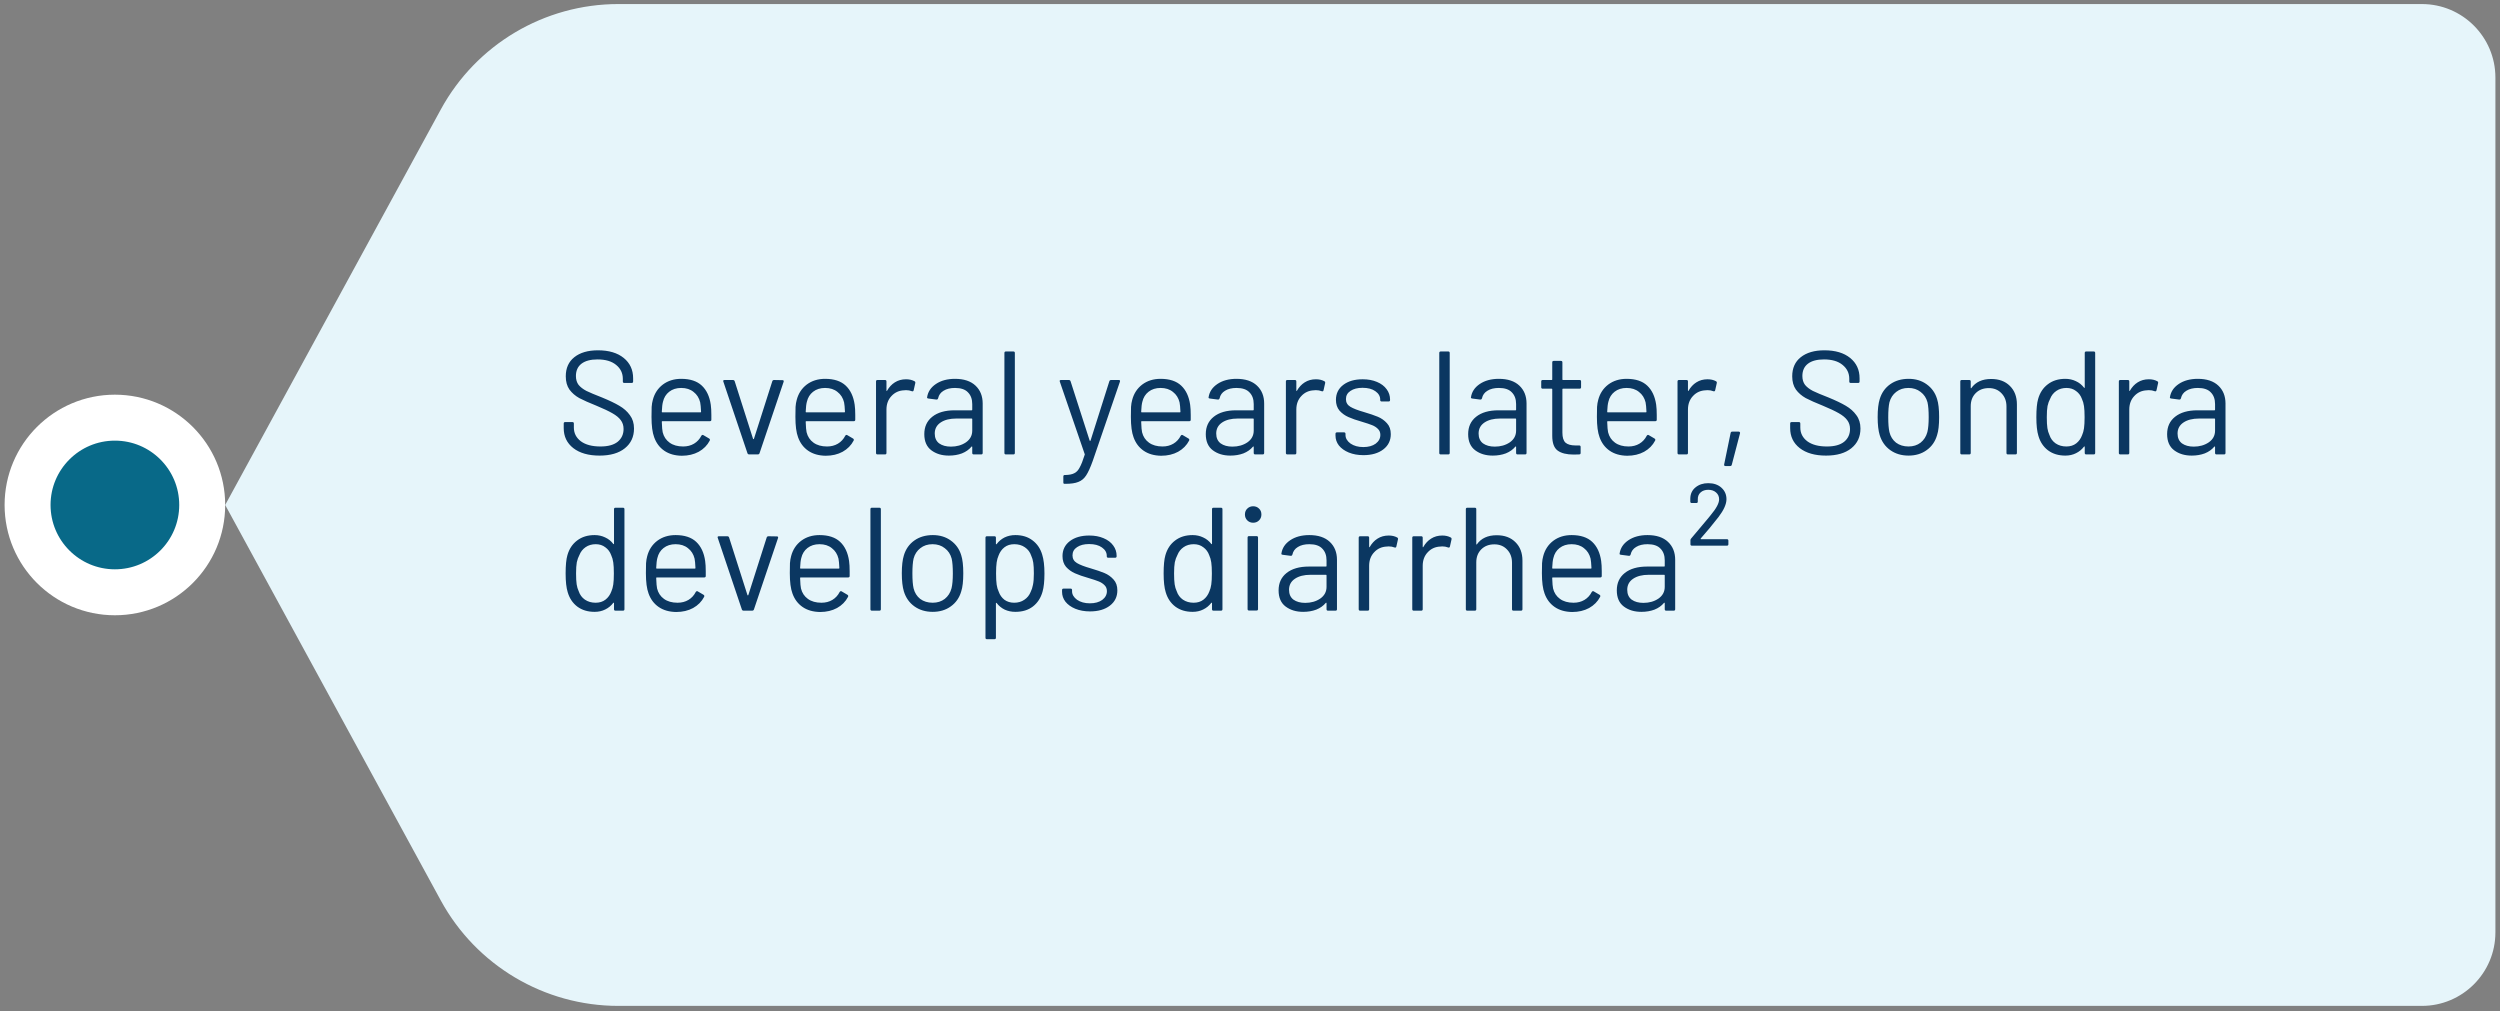 <svg width="272" height="110" viewBox="0 0 272 110" fill="none" xmlns="http://www.w3.org/2000/svg">
<rect x="0" y="0" width="272" height="110" fill="#808080" stroke="none"/>
<circle cx="12.5" cy="54.941" r="9.5" fill="#086988" stroke="white" stroke-width="5"/>
<path d="M47.959 11.911C51.813 4.841 59.222 0.441 67.275 0.441H263.5C267.918 0.441 271.5 4.023 271.5 8.441V101.441C271.5 105.86 267.918 109.441 263.5 109.441H67.275C59.222 109.441 51.813 105.042 47.959 97.972L24.5 54.941L47.959 11.911Z" fill="#E6F5FA"/>
<path d="M65.236 49.569C64.031 49.569 63.076 49.297 62.372 48.753C61.679 48.209 61.332 47.484 61.332 46.577V46.081C61.332 45.975 61.385 45.921 61.492 45.921H62.276C62.383 45.921 62.436 45.975 62.436 46.081V46.513C62.436 47.132 62.692 47.633 63.204 48.017C63.716 48.391 64.425 48.577 65.332 48.577C66.153 48.577 66.777 48.407 67.204 48.065C67.631 47.713 67.844 47.249 67.844 46.673C67.844 46.3 67.743 45.98 67.54 45.713C67.348 45.447 67.044 45.196 66.628 44.961C66.223 44.727 65.647 44.455 64.9 44.145C64.1 43.825 63.476 43.548 63.028 43.313C62.591 43.068 62.233 42.759 61.956 42.385C61.689 42.001 61.556 41.521 61.556 40.945C61.556 40.049 61.865 39.356 62.484 38.865C63.113 38.364 63.972 38.113 65.06 38.113C66.244 38.113 67.177 38.391 67.86 38.945C68.543 39.5 68.884 40.236 68.884 41.153V41.505C68.884 41.612 68.831 41.665 68.724 41.665H67.924C67.817 41.665 67.764 41.612 67.764 41.505V41.217C67.764 40.599 67.519 40.092 67.028 39.697C66.548 39.303 65.876 39.105 65.012 39.105C64.255 39.105 63.673 39.26 63.268 39.569C62.863 39.879 62.66 40.327 62.66 40.913C62.66 41.297 62.756 41.617 62.948 41.873C63.151 42.119 63.433 42.337 63.796 42.529C64.169 42.711 64.74 42.951 65.508 43.249C66.287 43.569 66.911 43.868 67.38 44.145C67.86 44.423 68.244 44.764 68.532 45.169C68.831 45.564 68.98 46.049 68.98 46.625C68.98 47.521 68.649 48.236 67.988 48.769C67.327 49.303 66.409 49.569 65.236 49.569ZM77.332 44.033C77.374 44.332 77.396 44.705 77.396 45.153V45.665C77.396 45.772 77.342 45.825 77.236 45.825H72.068C72.025 45.825 72.004 45.847 72.004 45.889C72.025 46.476 72.057 46.855 72.1 47.025C72.217 47.505 72.468 47.884 72.852 48.161C73.236 48.439 73.726 48.577 74.324 48.577C74.772 48.577 75.166 48.476 75.508 48.273C75.849 48.071 76.116 47.783 76.308 47.409C76.372 47.313 76.446 47.292 76.532 47.345L77.156 47.713C77.241 47.767 77.262 47.841 77.22 47.937C76.953 48.449 76.553 48.855 76.02 49.153C75.486 49.441 74.873 49.585 74.18 49.585C73.422 49.575 72.788 49.393 72.276 49.041C71.764 48.689 71.396 48.199 71.172 47.569C70.98 47.057 70.884 46.321 70.884 45.361C70.884 44.913 70.889 44.551 70.9 44.273C70.921 43.985 70.964 43.729 71.028 43.505C71.209 42.812 71.572 42.257 72.116 41.841C72.67 41.425 73.337 41.217 74.116 41.217C75.086 41.217 75.833 41.463 76.356 41.953C76.878 42.444 77.204 43.137 77.332 44.033ZM74.116 42.209C73.593 42.209 73.156 42.348 72.804 42.625C72.462 42.892 72.238 43.255 72.132 43.713C72.068 43.937 72.025 44.3 72.004 44.801C72.004 44.844 72.025 44.865 72.068 44.865H76.212C76.254 44.865 76.276 44.844 76.276 44.801C76.254 44.321 76.222 43.98 76.18 43.777C76.062 43.297 75.822 42.919 75.46 42.641C75.108 42.353 74.66 42.209 74.116 42.209ZM81.516 49.441C81.42 49.441 81.356 49.399 81.324 49.313L78.7 41.521L78.684 41.457C78.684 41.383 78.732 41.345 78.828 41.345H79.74C79.836 41.345 79.9 41.388 79.932 41.473L81.932 47.745C81.942 47.767 81.959 47.777 81.98 47.777C82.001 47.777 82.017 47.767 82.028 47.745L84.028 41.473C84.06 41.388 84.124 41.345 84.22 41.345L85.132 41.361C85.249 41.361 85.292 41.42 85.26 41.537L82.636 49.313C82.604 49.399 82.54 49.441 82.444 49.441H81.516ZM92.988 44.033C93.031 44.332 93.052 44.705 93.052 45.153V45.665C93.052 45.772 92.999 45.825 92.892 45.825H87.724C87.681 45.825 87.66 45.847 87.66 45.889C87.681 46.476 87.713 46.855 87.756 47.025C87.873 47.505 88.124 47.884 88.508 48.161C88.892 48.439 89.383 48.577 89.98 48.577C90.428 48.577 90.823 48.476 91.164 48.273C91.505 48.071 91.772 47.783 91.964 47.409C92.028 47.313 92.103 47.292 92.188 47.345L92.812 47.713C92.897 47.767 92.919 47.841 92.876 47.937C92.609 48.449 92.209 48.855 91.676 49.153C91.143 49.441 90.529 49.585 89.836 49.585C89.079 49.575 88.444 49.393 87.932 49.041C87.42 48.689 87.052 48.199 86.828 47.569C86.636 47.057 86.54 46.321 86.54 45.361C86.54 44.913 86.545 44.551 86.556 44.273C86.577 43.985 86.62 43.729 86.684 43.505C86.865 42.812 87.228 42.257 87.772 41.841C88.327 41.425 88.993 41.217 89.772 41.217C90.743 41.217 91.489 41.463 92.012 41.953C92.535 42.444 92.86 43.137 92.988 44.033ZM89.772 42.209C89.249 42.209 88.812 42.348 88.46 42.625C88.119 42.892 87.895 43.255 87.788 43.713C87.724 43.937 87.681 44.3 87.66 44.801C87.66 44.844 87.681 44.865 87.724 44.865H91.868C91.911 44.865 91.932 44.844 91.932 44.801C91.911 44.321 91.879 43.98 91.836 43.777C91.719 43.297 91.479 42.919 91.116 42.641C90.764 42.353 90.316 42.209 89.772 42.209ZM98.575 41.265C98.927 41.265 99.231 41.335 99.487 41.473C99.573 41.516 99.605 41.585 99.583 41.681L99.407 42.465C99.375 42.572 99.306 42.604 99.199 42.561C99.018 42.487 98.81 42.449 98.575 42.449L98.367 42.465C97.813 42.487 97.354 42.695 96.991 43.089C96.629 43.473 96.447 43.964 96.447 44.561V49.281C96.447 49.388 96.394 49.441 96.287 49.441H95.471C95.365 49.441 95.311 49.388 95.311 49.281V41.505C95.311 41.399 95.365 41.345 95.471 41.345H96.287C96.394 41.345 96.447 41.399 96.447 41.505V42.481C96.447 42.513 96.453 42.535 96.463 42.545C96.485 42.545 96.501 42.535 96.511 42.513C96.735 42.119 97.018 41.815 97.359 41.601C97.711 41.377 98.117 41.265 98.575 41.265ZM103.908 41.217C104.868 41.217 105.609 41.463 106.132 41.953C106.655 42.444 106.916 43.095 106.916 43.905V49.281C106.916 49.388 106.863 49.441 106.756 49.441H105.94C105.833 49.441 105.78 49.388 105.78 49.281V48.625C105.78 48.604 105.769 48.588 105.748 48.577C105.737 48.567 105.721 48.572 105.7 48.593C105.433 48.913 105.087 49.159 104.66 49.329C104.233 49.489 103.759 49.569 103.236 49.569C102.479 49.569 101.844 49.377 101.332 48.993C100.82 48.609 100.564 48.023 100.564 47.233C100.564 46.433 100.852 45.804 101.428 45.345C102.015 44.876 102.825 44.641 103.86 44.641H105.716C105.759 44.641 105.78 44.62 105.78 44.577V43.969C105.78 43.425 105.625 42.999 105.316 42.689C105.017 42.369 104.548 42.209 103.908 42.209C103.396 42.209 102.98 42.311 102.66 42.513C102.34 42.705 102.143 42.977 102.068 43.329C102.036 43.436 101.972 43.484 101.876 43.473L101.012 43.361C100.895 43.34 100.847 43.297 100.868 43.233C100.953 42.636 101.273 42.151 101.828 41.777C102.383 41.404 103.076 41.217 103.908 41.217ZM103.46 48.593C104.089 48.593 104.633 48.439 105.092 48.129C105.551 47.809 105.78 47.383 105.78 46.849V45.601C105.78 45.559 105.759 45.537 105.716 45.537H104.036C103.332 45.537 102.767 45.681 102.34 45.969C101.913 46.257 101.7 46.657 101.7 47.169C101.7 47.639 101.86 47.996 102.18 48.241C102.511 48.476 102.937 48.593 103.46 48.593ZM109.44 49.441C109.333 49.441 109.28 49.388 109.28 49.281V38.401C109.28 38.295 109.333 38.241 109.44 38.241H110.256C110.363 38.241 110.416 38.295 110.416 38.401V49.281C110.416 49.388 110.363 49.441 110.256 49.441H109.44ZM115.803 52.641C115.728 52.641 115.691 52.588 115.691 52.481V51.841C115.691 51.735 115.744 51.681 115.851 51.681H115.915C116.331 51.671 116.651 51.607 116.875 51.489C117.109 51.383 117.307 51.175 117.467 50.865C117.637 50.567 117.819 50.108 118.011 49.489C118.032 49.447 118.032 49.415 118.011 49.393L115.307 41.521L115.291 41.457C115.291 41.383 115.339 41.345 115.435 41.345H116.283C116.379 41.345 116.443 41.388 116.475 41.473L118.555 47.937C118.565 47.959 118.581 47.969 118.603 47.969C118.624 47.969 118.64 47.959 118.651 47.937L120.699 41.473C120.731 41.388 120.795 41.345 120.891 41.345H121.723C121.84 41.345 121.883 41.404 121.851 41.521L118.891 50.145C118.635 50.86 118.395 51.388 118.171 51.729C117.947 52.071 117.664 52.305 117.323 52.433C116.992 52.572 116.523 52.641 115.915 52.641H115.803ZM129.488 44.033C129.531 44.332 129.552 44.705 129.552 45.153V45.665C129.552 45.772 129.499 45.825 129.392 45.825H124.224C124.181 45.825 124.16 45.847 124.16 45.889C124.181 46.476 124.213 46.855 124.256 47.025C124.373 47.505 124.624 47.884 125.008 48.161C125.392 48.439 125.883 48.577 126.48 48.577C126.928 48.577 127.323 48.476 127.664 48.273C128.005 48.071 128.272 47.783 128.464 47.409C128.528 47.313 128.603 47.292 128.688 47.345L129.312 47.713C129.397 47.767 129.419 47.841 129.376 47.937C129.109 48.449 128.709 48.855 128.176 49.153C127.643 49.441 127.029 49.585 126.336 49.585C125.579 49.575 124.944 49.393 124.432 49.041C123.92 48.689 123.552 48.199 123.328 47.569C123.136 47.057 123.04 46.321 123.04 45.361C123.04 44.913 123.045 44.551 123.056 44.273C123.077 43.985 123.12 43.729 123.184 43.505C123.365 42.812 123.728 42.257 124.272 41.841C124.827 41.425 125.493 41.217 126.272 41.217C127.243 41.217 127.989 41.463 128.512 41.953C129.035 42.444 129.36 43.137 129.488 44.033ZM126.272 42.209C125.749 42.209 125.312 42.348 124.96 42.625C124.619 42.892 124.395 43.255 124.288 43.713C124.224 43.937 124.181 44.3 124.16 44.801C124.16 44.844 124.181 44.865 124.224 44.865H128.368C128.411 44.865 128.432 44.844 128.432 44.801C128.411 44.321 128.379 43.98 128.336 43.777C128.219 43.297 127.979 42.919 127.616 42.641C127.264 42.353 126.816 42.209 126.272 42.209ZM134.533 41.217C135.493 41.217 136.234 41.463 136.757 41.953C137.28 42.444 137.541 43.095 137.541 43.905V49.281C137.541 49.388 137.488 49.441 137.381 49.441H136.565C136.458 49.441 136.405 49.388 136.405 49.281V48.625C136.405 48.604 136.394 48.588 136.373 48.577C136.362 48.567 136.346 48.572 136.325 48.593C136.058 48.913 135.712 49.159 135.285 49.329C134.858 49.489 134.384 49.569 133.861 49.569C133.104 49.569 132.469 49.377 131.957 48.993C131.445 48.609 131.189 48.023 131.189 47.233C131.189 46.433 131.477 45.804 132.053 45.345C132.64 44.876 133.45 44.641 134.485 44.641H136.341C136.384 44.641 136.405 44.62 136.405 44.577V43.969C136.405 43.425 136.25 42.999 135.941 42.689C135.642 42.369 135.173 42.209 134.533 42.209C134.021 42.209 133.605 42.311 133.285 42.513C132.965 42.705 132.768 42.977 132.693 43.329C132.661 43.436 132.597 43.484 132.501 43.473L131.637 43.361C131.52 43.34 131.472 43.297 131.493 43.233C131.578 42.636 131.898 42.151 132.453 41.777C133.008 41.404 133.701 41.217 134.533 41.217ZM134.085 48.593C134.714 48.593 135.258 48.439 135.717 48.129C136.176 47.809 136.405 47.383 136.405 46.849V45.601C136.405 45.559 136.384 45.537 136.341 45.537H134.661C133.957 45.537 133.392 45.681 132.965 45.969C132.538 46.257 132.325 46.657 132.325 47.169C132.325 47.639 132.485 47.996 132.805 48.241C133.136 48.476 133.562 48.593 134.085 48.593ZM143.169 41.265C143.521 41.265 143.825 41.335 144.081 41.473C144.166 41.516 144.198 41.585 144.177 41.681L144.001 42.465C143.969 42.572 143.9 42.604 143.793 42.561C143.612 42.487 143.404 42.449 143.169 42.449L142.961 42.465C142.406 42.487 141.948 42.695 141.585 43.089C141.222 43.473 141.041 43.964 141.041 44.561V49.281C141.041 49.388 140.988 49.441 140.881 49.441H140.065C139.958 49.441 139.905 49.388 139.905 49.281V41.505C139.905 41.399 139.958 41.345 140.065 41.345H140.881C140.988 41.345 141.041 41.399 141.041 41.505V42.481C141.041 42.513 141.046 42.535 141.057 42.545C141.078 42.545 141.094 42.535 141.105 42.513C141.329 42.119 141.612 41.815 141.953 41.601C142.305 41.377 142.71 41.265 143.169 41.265ZM148.342 49.521C147.745 49.521 147.212 49.425 146.742 49.233C146.284 49.041 145.926 48.785 145.67 48.465C145.425 48.145 145.302 47.788 145.302 47.393V47.201C145.302 47.095 145.356 47.041 145.462 47.041H146.23C146.337 47.041 146.39 47.095 146.39 47.201V47.329C146.39 47.681 146.572 47.991 146.934 48.257C147.308 48.513 147.772 48.641 148.326 48.641C148.881 48.641 149.329 48.519 149.67 48.273C150.012 48.017 150.182 47.697 150.182 47.313C150.182 47.047 150.092 46.828 149.91 46.657C149.74 46.487 149.532 46.353 149.286 46.257C149.052 46.161 148.684 46.039 148.182 45.889C147.585 45.719 147.094 45.548 146.71 45.377C146.326 45.207 146.001 44.972 145.734 44.673C145.478 44.364 145.35 43.975 145.35 43.505C145.35 42.823 145.617 42.279 146.15 41.873C146.684 41.468 147.388 41.265 148.262 41.265C148.849 41.265 149.366 41.361 149.814 41.553C150.273 41.745 150.625 42.012 150.87 42.353C151.116 42.684 151.238 43.057 151.238 43.473V43.521C151.238 43.628 151.185 43.681 151.078 43.681H150.326C150.22 43.681 150.166 43.628 150.166 43.521V43.473C150.166 43.111 149.99 42.807 149.638 42.561C149.297 42.316 148.833 42.193 148.246 42.193C147.702 42.193 147.265 42.305 146.934 42.529C146.604 42.743 146.438 43.041 146.438 43.425C146.438 43.788 146.598 44.065 146.918 44.257C147.238 44.449 147.734 44.641 148.406 44.833C149.025 45.015 149.526 45.185 149.91 45.345C150.294 45.505 150.625 45.74 150.902 46.049C151.18 46.348 151.318 46.743 151.318 47.233C151.318 47.927 151.046 48.481 150.502 48.897C149.958 49.313 149.238 49.521 148.342 49.521ZM156.753 49.441C156.646 49.441 156.593 49.388 156.593 49.281V38.401C156.593 38.295 156.646 38.241 156.753 38.241H157.569C157.675 38.241 157.729 38.295 157.729 38.401V49.281C157.729 49.388 157.675 49.441 157.569 49.441H156.753ZM163.08 41.217C164.04 41.217 164.781 41.463 165.304 41.953C165.827 42.444 166.088 43.095 166.088 43.905V49.281C166.088 49.388 166.035 49.441 165.928 49.441H165.112C165.005 49.441 164.952 49.388 164.952 49.281V48.625C164.952 48.604 164.941 48.588 164.92 48.577C164.909 48.567 164.893 48.572 164.872 48.593C164.605 48.913 164.259 49.159 163.832 49.329C163.405 49.489 162.931 49.569 162.408 49.569C161.651 49.569 161.016 49.377 160.504 48.993C159.992 48.609 159.736 48.023 159.736 47.233C159.736 46.433 160.024 45.804 160.6 45.345C161.187 44.876 161.997 44.641 163.032 44.641H164.888C164.931 44.641 164.952 44.62 164.952 44.577V43.969C164.952 43.425 164.797 42.999 164.488 42.689C164.189 42.369 163.72 42.209 163.08 42.209C162.568 42.209 162.152 42.311 161.832 42.513C161.512 42.705 161.315 42.977 161.24 43.329C161.208 43.436 161.144 43.484 161.048 43.473L160.184 43.361C160.067 43.34 160.019 43.297 160.04 43.233C160.125 42.636 160.445 42.151 161 41.777C161.555 41.404 162.248 41.217 163.08 41.217ZM162.632 48.593C163.261 48.593 163.805 48.439 164.264 48.129C164.723 47.809 164.952 47.383 164.952 46.849V45.601C164.952 45.559 164.931 45.537 164.888 45.537H163.208C162.504 45.537 161.939 45.681 161.512 45.969C161.085 46.257 160.872 46.657 160.872 47.169C160.872 47.639 161.032 47.996 161.352 48.241C161.683 48.476 162.109 48.593 162.632 48.593ZM172.021 42.129C172.021 42.236 171.968 42.289 171.861 42.289H170.053C170.011 42.289 169.989 42.311 169.989 42.353V47.073C169.989 47.585 170.101 47.948 170.325 48.161C170.56 48.364 170.923 48.465 171.413 48.465H171.813C171.92 48.465 171.973 48.519 171.973 48.625V49.281C171.973 49.388 171.92 49.441 171.813 49.441C171.685 49.452 171.488 49.457 171.221 49.457C170.453 49.457 169.872 49.313 169.477 49.025C169.083 48.737 168.885 48.204 168.885 47.425V42.353C168.885 42.311 168.864 42.289 168.821 42.289H167.845C167.739 42.289 167.685 42.236 167.685 42.129V41.505C167.685 41.399 167.739 41.345 167.845 41.345H168.821C168.864 41.345 168.885 41.324 168.885 41.281V39.425C168.885 39.319 168.939 39.265 169.045 39.265H169.829C169.936 39.265 169.989 39.319 169.989 39.425V41.281C169.989 41.324 170.011 41.345 170.053 41.345H171.861C171.968 41.345 172.021 41.399 172.021 41.505V42.129ZM180.191 44.033C180.234 44.332 180.255 44.705 180.255 45.153V45.665C180.255 45.772 180.202 45.825 180.095 45.825H174.927C174.884 45.825 174.863 45.847 174.863 45.889C174.884 46.476 174.916 46.855 174.959 47.025C175.076 47.505 175.327 47.884 175.711 48.161C176.095 48.439 176.586 48.577 177.183 48.577C177.631 48.577 178.026 48.476 178.367 48.273C178.708 48.071 178.975 47.783 179.167 47.409C179.231 47.313 179.306 47.292 179.391 47.345L180.015 47.713C180.1 47.767 180.122 47.841 180.079 47.937C179.812 48.449 179.412 48.855 178.879 49.153C178.346 49.441 177.732 49.585 177.039 49.585C176.282 49.575 175.647 49.393 175.135 49.041C174.623 48.689 174.255 48.199 174.031 47.569C173.839 47.057 173.743 46.321 173.743 45.361C173.743 44.913 173.748 44.551 173.759 44.273C173.78 43.985 173.823 43.729 173.887 43.505C174.068 42.812 174.431 42.257 174.975 41.841C175.53 41.425 176.196 41.217 176.975 41.217C177.946 41.217 178.692 41.463 179.215 41.953C179.738 42.444 180.063 43.137 180.191 44.033ZM176.975 42.209C176.452 42.209 176.015 42.348 175.663 42.625C175.322 42.892 175.098 43.255 174.991 43.713C174.927 43.937 174.884 44.3 174.863 44.801C174.863 44.844 174.884 44.865 174.927 44.865H179.071C179.114 44.865 179.135 44.844 179.135 44.801C179.114 44.321 179.082 43.98 179.039 43.777C178.922 43.297 178.682 42.919 178.319 42.641C177.967 42.353 177.519 42.209 176.975 42.209ZM185.778 41.265C186.13 41.265 186.434 41.335 186.69 41.473C186.776 41.516 186.808 41.585 186.786 41.681L186.61 42.465C186.578 42.572 186.509 42.604 186.402 42.561C186.221 42.487 186.013 42.449 185.778 42.449L185.57 42.465C185.016 42.487 184.557 42.695 184.194 43.089C183.832 43.473 183.65 43.964 183.65 44.561V49.281C183.65 49.388 183.597 49.441 183.49 49.441H182.674C182.568 49.441 182.514 49.388 182.514 49.281V41.505C182.514 41.399 182.568 41.345 182.674 41.345H183.49C183.597 41.345 183.65 41.399 183.65 41.505V42.481C183.65 42.513 183.656 42.535 183.666 42.545C183.688 42.545 183.704 42.535 183.714 42.513C183.938 42.119 184.221 41.815 184.562 41.601C184.914 41.377 185.32 41.265 185.778 41.265ZM187.732 50.705C187.678 50.705 187.636 50.689 187.604 50.657C187.582 50.625 187.577 50.583 187.588 50.529L188.292 47.105C188.313 47.009 188.372 46.961 188.468 46.961H189.172C189.225 46.961 189.262 46.977 189.284 47.009C189.316 47.041 189.326 47.084 189.316 47.137L188.42 50.561C188.398 50.657 188.34 50.705 188.244 50.705H187.732ZM198.674 49.569C197.468 49.569 196.514 49.297 195.81 48.753C195.116 48.209 194.77 47.484 194.77 46.577V46.081C194.77 45.975 194.823 45.921 194.93 45.921H195.714C195.82 45.921 195.874 45.975 195.874 46.081V46.513C195.874 47.132 196.13 47.633 196.642 48.017C197.154 48.391 197.863 48.577 198.77 48.577C199.591 48.577 200.215 48.407 200.642 48.065C201.068 47.713 201.282 47.249 201.282 46.673C201.282 46.3 201.18 45.98 200.978 45.713C200.786 45.447 200.482 45.196 200.066 44.961C199.66 44.727 199.084 44.455 198.338 44.145C197.538 43.825 196.914 43.548 196.466 43.313C196.028 43.068 195.671 42.759 195.394 42.385C195.127 42.001 194.993 41.521 194.993 40.945C194.993 40.049 195.303 39.356 195.922 38.865C196.551 38.364 197.41 38.113 198.498 38.113C199.682 38.113 200.615 38.391 201.298 38.945C201.98 39.5 202.322 40.236 202.322 41.153V41.505C202.322 41.612 202.268 41.665 202.161 41.665H201.362C201.255 41.665 201.202 41.612 201.202 41.505V41.217C201.202 40.599 200.956 40.092 200.466 39.697C199.986 39.303 199.314 39.105 198.45 39.105C197.692 39.105 197.111 39.26 196.706 39.569C196.3 39.879 196.098 40.327 196.098 40.913C196.098 41.297 196.194 41.617 196.386 41.873C196.588 42.119 196.871 42.337 197.234 42.529C197.607 42.711 198.178 42.951 198.946 43.249C199.724 43.569 200.348 43.868 200.818 44.145C201.298 44.423 201.682 44.764 201.97 45.169C202.268 45.564 202.418 46.049 202.418 46.625C202.418 47.521 202.087 48.236 201.426 48.769C200.764 49.303 199.847 49.569 198.674 49.569ZM207.649 49.569C206.881 49.569 206.22 49.372 205.665 48.977C205.111 48.583 204.727 48.039 204.513 47.345C204.364 46.855 204.289 46.199 204.289 45.377C204.289 44.556 204.364 43.905 204.513 43.425C204.716 42.743 205.095 42.204 205.649 41.809C206.204 41.415 206.876 41.217 207.665 41.217C208.423 41.217 209.073 41.415 209.617 41.809C210.172 42.204 210.551 42.737 210.753 43.409C210.903 43.868 210.977 44.524 210.977 45.377C210.977 46.241 210.903 46.897 210.753 47.345C210.551 48.039 210.172 48.583 209.617 48.977C209.073 49.372 208.417 49.569 207.649 49.569ZM207.649 48.577C208.161 48.577 208.599 48.439 208.961 48.161C209.324 47.873 209.569 47.489 209.697 47.009C209.793 46.625 209.841 46.087 209.841 45.393C209.841 44.689 209.799 44.151 209.713 43.777C209.585 43.297 209.335 42.919 208.961 42.641C208.599 42.353 208.156 42.209 207.633 42.209C207.111 42.209 206.668 42.353 206.305 42.641C205.943 42.919 205.697 43.297 205.569 43.777C205.484 44.151 205.441 44.689 205.441 45.393C205.441 46.097 205.484 46.636 205.569 47.009C205.687 47.489 205.927 47.873 206.289 48.161C206.663 48.439 207.116 48.577 207.649 48.577ZM216.64 41.233C217.493 41.233 218.171 41.484 218.672 41.985C219.184 42.487 219.44 43.159 219.44 44.001V49.281C219.44 49.388 219.387 49.441 219.28 49.441H218.464C218.357 49.441 218.304 49.388 218.304 49.281V44.225C218.304 43.639 218.123 43.159 217.76 42.785C217.408 42.412 216.949 42.225 216.384 42.225C215.797 42.225 215.323 42.407 214.96 42.769C214.597 43.132 214.416 43.607 214.416 44.193V49.281C214.416 49.388 214.363 49.441 214.256 49.441H213.44C213.333 49.441 213.28 49.388 213.28 49.281V41.505C213.28 41.399 213.333 41.345 213.44 41.345H214.256C214.363 41.345 214.416 41.399 214.416 41.505V42.193C214.416 42.215 214.421 42.231 214.432 42.241C214.453 42.252 214.469 42.247 214.48 42.225C214.949 41.564 215.669 41.233 216.64 41.233ZM226.82 38.401C226.82 38.295 226.873 38.241 226.98 38.241H227.796C227.902 38.241 227.956 38.295 227.956 38.401V49.281C227.956 49.388 227.902 49.441 227.796 49.441H226.98C226.873 49.441 226.82 49.388 226.82 49.281V48.609C226.82 48.588 226.809 48.577 226.788 48.577C226.777 48.567 226.761 48.572 226.74 48.593C226.505 48.903 226.212 49.143 225.86 49.313C225.518 49.484 225.134 49.569 224.708 49.569C223.961 49.569 223.332 49.377 222.82 48.993C222.318 48.609 221.972 48.087 221.78 47.425C221.63 46.945 221.556 46.268 221.556 45.393C221.556 44.508 221.62 43.847 221.748 43.409C221.94 42.727 222.292 42.193 222.804 41.809C223.316 41.415 223.95 41.217 224.708 41.217C225.124 41.217 225.508 41.303 225.86 41.473C226.212 41.633 226.505 41.868 226.74 42.177C226.761 42.199 226.777 42.209 226.788 42.209C226.809 42.199 226.82 42.183 226.82 42.161V38.401ZM226.532 47.345C226.628 47.132 226.697 46.881 226.74 46.593C226.782 46.305 226.804 45.905 226.804 45.393C226.804 44.881 226.782 44.481 226.74 44.193C226.697 43.895 226.622 43.633 226.516 43.409C226.388 43.047 226.174 42.759 225.876 42.545C225.588 42.321 225.241 42.209 224.836 42.209C224.409 42.209 224.041 42.316 223.732 42.529C223.422 42.743 223.198 43.025 223.06 43.377C222.932 43.612 222.836 43.879 222.772 44.177C222.718 44.465 222.692 44.871 222.692 45.393C222.692 45.895 222.713 46.289 222.756 46.577C222.798 46.855 222.873 47.105 222.98 47.329C223.108 47.713 223.332 48.017 223.652 48.241C223.982 48.465 224.372 48.577 224.82 48.577C225.246 48.577 225.604 48.465 225.892 48.241C226.18 48.017 226.393 47.719 226.532 47.345ZM233.794 41.265C234.146 41.265 234.45 41.335 234.706 41.473C234.791 41.516 234.823 41.585 234.802 41.681L234.626 42.465C234.594 42.572 234.525 42.604 234.418 42.561C234.237 42.487 234.029 42.449 233.794 42.449L233.586 42.465C233.031 42.487 232.573 42.695 232.21 43.089C231.847 43.473 231.666 43.964 231.666 44.561V49.281C231.666 49.388 231.613 49.441 231.506 49.441H230.69C230.583 49.441 230.53 49.388 230.53 49.281V41.505C230.53 41.399 230.583 41.345 230.69 41.345H231.506C231.613 41.345 231.666 41.399 231.666 41.505V42.481C231.666 42.513 231.671 42.535 231.682 42.545C231.703 42.545 231.719 42.535 231.73 42.513C231.954 42.119 232.237 41.815 232.578 41.601C232.93 41.377 233.335 41.265 233.794 41.265ZM239.127 41.217C240.087 41.217 240.828 41.463 241.351 41.953C241.874 42.444 242.135 43.095 242.135 43.905V49.281C242.135 49.388 242.082 49.441 241.975 49.441H241.159C241.052 49.441 240.999 49.388 240.999 49.281V48.625C240.999 48.604 240.988 48.588 240.967 48.577C240.956 48.567 240.94 48.572 240.919 48.593C240.652 48.913 240.306 49.159 239.879 49.329C239.452 49.489 238.978 49.569 238.455 49.569C237.698 49.569 237.063 49.377 236.551 48.993C236.039 48.609 235.783 48.023 235.783 47.233C235.783 46.433 236.071 45.804 236.647 45.345C237.234 44.876 238.044 44.641 239.079 44.641H240.935C240.978 44.641 240.999 44.62 240.999 44.577V43.969C240.999 43.425 240.844 42.999 240.535 42.689C240.236 42.369 239.767 42.209 239.127 42.209C238.615 42.209 238.199 42.311 237.879 42.513C237.559 42.705 237.362 42.977 237.287 43.329C237.255 43.436 237.191 43.484 237.095 43.473L236.231 43.361C236.114 43.34 236.066 43.297 236.087 43.233C236.172 42.636 236.492 42.151 237.047 41.777C237.602 41.404 238.295 41.217 239.127 41.217ZM238.679 48.593C239.308 48.593 239.852 48.439 240.311 48.129C240.77 47.809 240.999 47.383 240.999 46.849V45.601C240.999 45.559 240.978 45.537 240.935 45.537H239.255C238.551 45.537 237.986 45.681 237.559 45.969C237.132 46.257 236.919 46.657 236.919 47.169C236.919 47.639 237.079 47.996 237.399 48.241C237.73 48.476 238.156 48.593 238.679 48.593ZM66.804 55.401C66.804 55.295 66.857 55.241 66.964 55.241H67.78C67.887 55.241 67.94 55.295 67.94 55.401V66.281C67.94 66.388 67.887 66.441 67.78 66.441H66.964C66.857 66.441 66.804 66.388 66.804 66.281V65.609C66.804 65.588 66.793 65.577 66.772 65.577C66.761 65.567 66.745 65.572 66.724 65.593C66.489 65.903 66.196 66.143 65.844 66.313C65.503 66.484 65.119 66.569 64.692 66.569C63.945 66.569 63.316 66.377 62.804 65.993C62.303 65.609 61.956 65.087 61.764 64.425C61.615 63.945 61.54 63.268 61.54 62.393C61.54 61.508 61.604 60.847 61.732 60.409C61.924 59.727 62.276 59.193 62.788 58.809C63.3 58.415 63.935 58.217 64.692 58.217C65.108 58.217 65.492 58.303 65.844 58.473C66.196 58.633 66.489 58.868 66.724 59.177C66.745 59.199 66.761 59.209 66.772 59.209C66.793 59.199 66.804 59.183 66.804 59.161V55.401ZM66.516 64.345C66.612 64.132 66.681 63.881 66.724 63.593C66.767 63.305 66.788 62.905 66.788 62.393C66.788 61.881 66.767 61.481 66.724 61.193C66.681 60.895 66.607 60.633 66.5 60.409C66.372 60.047 66.159 59.759 65.86 59.545C65.572 59.321 65.225 59.209 64.82 59.209C64.393 59.209 64.025 59.316 63.716 59.529C63.407 59.743 63.183 60.025 63.044 60.377C62.916 60.612 62.82 60.879 62.756 61.177C62.703 61.465 62.676 61.871 62.676 62.393C62.676 62.895 62.697 63.289 62.74 63.577C62.783 63.855 62.857 64.105 62.964 64.329C63.092 64.713 63.316 65.017 63.636 65.241C63.967 65.465 64.356 65.577 64.804 65.577C65.231 65.577 65.588 65.465 65.876 65.241C66.164 65.017 66.377 64.719 66.516 64.345ZM76.722 61.033C76.765 61.332 76.786 61.705 76.786 62.153V62.665C76.786 62.772 76.733 62.825 76.626 62.825H71.458C71.416 62.825 71.394 62.847 71.394 62.889C71.416 63.476 71.448 63.855 71.49 64.025C71.608 64.505 71.858 64.884 72.242 65.161C72.626 65.439 73.117 65.577 73.714 65.577C74.162 65.577 74.557 65.476 74.898 65.273C75.24 65.071 75.506 64.783 75.698 64.409C75.762 64.313 75.837 64.292 75.922 64.345L76.546 64.713C76.632 64.767 76.653 64.841 76.61 64.937C76.344 65.449 75.944 65.855 75.41 66.153C74.877 66.441 74.264 66.585 73.57 66.585C72.813 66.575 72.178 66.393 71.666 66.041C71.154 65.689 70.786 65.199 70.562 64.569C70.37 64.057 70.274 63.321 70.274 62.361C70.274 61.913 70.28 61.551 70.29 61.273C70.312 60.985 70.354 60.729 70.418 60.505C70.6 59.812 70.962 59.257 71.506 58.841C72.061 58.425 72.728 58.217 73.506 58.217C74.477 58.217 75.224 58.463 75.746 58.953C76.269 59.444 76.594 60.137 76.722 61.033ZM73.506 59.209C72.984 59.209 72.546 59.348 72.194 59.625C71.853 59.892 71.629 60.255 71.522 60.713C71.458 60.937 71.416 61.3 71.394 61.801C71.394 61.844 71.416 61.865 71.458 61.865H75.602C75.645 61.865 75.666 61.844 75.666 61.801C75.645 61.321 75.613 60.98 75.57 60.777C75.453 60.297 75.213 59.919 74.85 59.641C74.498 59.353 74.05 59.209 73.506 59.209ZM80.906 66.441C80.811 66.441 80.746 66.399 80.715 66.313L78.091 58.521L78.075 58.457C78.075 58.383 78.123 58.345 78.219 58.345H79.13C79.227 58.345 79.29 58.388 79.323 58.473L81.323 64.745C81.333 64.767 81.349 64.777 81.371 64.777C81.392 64.777 81.408 64.767 81.418 64.745L83.418 58.473C83.451 58.388 83.514 58.345 83.611 58.345L84.522 58.361C84.64 58.361 84.683 58.42 84.65 58.537L82.026 66.313C81.995 66.399 81.93 66.441 81.835 66.441H80.906ZM92.379 61.033C92.421 61.332 92.443 61.705 92.443 62.153V62.665C92.443 62.772 92.389 62.825 92.283 62.825H87.115C87.072 62.825 87.051 62.847 87.051 62.889C87.072 63.476 87.104 63.855 87.147 64.025C87.264 64.505 87.515 64.884 87.899 65.161C88.283 65.439 88.773 65.577 89.371 65.577C89.819 65.577 90.213 65.476 90.555 65.273C90.896 65.071 91.163 64.783 91.355 64.409C91.419 64.313 91.493 64.292 91.579 64.345L92.203 64.713C92.288 64.767 92.309 64.841 92.267 64.937C92 65.449 91.6 65.855 91.067 66.153C90.533 66.441 89.92 66.585 89.227 66.585C88.469 66.575 87.835 66.393 87.323 66.041C86.811 65.689 86.443 65.199 86.219 64.569C86.027 64.057 85.931 63.321 85.931 62.361C85.931 61.913 85.936 61.551 85.947 61.273C85.968 60.985 86.011 60.729 86.075 60.505C86.256 59.812 86.619 59.257 87.163 58.841C87.717 58.425 88.384 58.217 89.163 58.217C90.133 58.217 90.88 58.463 91.403 58.953C91.925 59.444 92.251 60.137 92.379 61.033ZM89.163 59.209C88.64 59.209 88.203 59.348 87.851 59.625C87.509 59.892 87.285 60.255 87.179 60.713C87.115 60.937 87.072 61.3 87.051 61.801C87.051 61.844 87.072 61.865 87.115 61.865H91.259C91.301 61.865 91.323 61.844 91.323 61.801C91.301 61.321 91.269 60.98 91.227 60.777C91.109 60.297 90.869 59.919 90.507 59.641C90.155 59.353 89.707 59.209 89.163 59.209ZM94.862 66.441C94.755 66.441 94.702 66.388 94.702 66.281V55.401C94.702 55.295 94.755 55.241 94.862 55.241H95.678C95.784 55.241 95.838 55.295 95.838 55.401V66.281C95.838 66.388 95.784 66.441 95.678 66.441H94.862ZM101.477 66.569C100.709 66.569 100.048 66.372 99.493 65.977C98.939 65.583 98.555 65.039 98.341 64.345C98.192 63.855 98.117 63.199 98.117 62.377C98.117 61.556 98.192 60.905 98.341 60.425C98.544 59.743 98.923 59.204 99.477 58.809C100.032 58.415 100.704 58.217 101.493 58.217C102.251 58.217 102.901 58.415 103.445 58.809C104 59.204 104.379 59.737 104.581 60.409C104.731 60.868 104.805 61.524 104.805 62.377C104.805 63.241 104.731 63.897 104.581 64.345C104.379 65.039 104 65.583 103.445 65.977C102.901 66.372 102.245 66.569 101.477 66.569ZM101.477 65.577C101.989 65.577 102.427 65.439 102.789 65.161C103.152 64.873 103.397 64.489 103.525 64.009C103.621 63.625 103.669 63.087 103.669 62.393C103.669 61.689 103.627 61.151 103.541 60.777C103.413 60.297 103.163 59.919 102.789 59.641C102.427 59.353 101.984 59.209 101.461 59.209C100.939 59.209 100.496 59.353 100.133 59.641C99.771 59.919 99.525 60.297 99.397 60.777C99.312 61.151 99.269 61.689 99.269 62.393C99.269 63.097 99.312 63.636 99.397 64.009C99.515 64.489 99.755 64.873 100.117 65.161C100.491 65.439 100.944 65.577 101.477 65.577ZM113.396 60.361C113.556 60.873 113.636 61.551 113.636 62.393C113.636 63.247 113.567 63.908 113.428 64.377C113.236 65.06 112.884 65.599 112.372 65.993C111.871 66.377 111.236 66.569 110.468 66.569C110.052 66.569 109.668 66.489 109.316 66.329C108.964 66.159 108.671 65.919 108.436 65.609C108.415 65.588 108.393 65.583 108.372 65.593C108.361 65.593 108.356 65.604 108.356 65.625V69.385C108.356 69.492 108.303 69.545 108.196 69.545H107.38C107.273 69.545 107.22 69.492 107.22 69.385V58.505C107.22 58.399 107.273 58.345 107.38 58.345H108.196C108.303 58.345 108.356 58.399 108.356 58.505V59.177C108.356 59.199 108.361 59.215 108.372 59.225C108.393 59.225 108.415 59.215 108.436 59.193C108.671 58.884 108.959 58.644 109.3 58.473C109.652 58.303 110.041 58.217 110.468 58.217C111.215 58.217 111.839 58.409 112.34 58.793C112.852 59.177 113.204 59.7 113.396 60.361ZM112.132 64.409C112.249 64.175 112.335 63.913 112.388 63.625C112.452 63.327 112.484 62.916 112.484 62.393C112.484 61.892 112.463 61.503 112.42 61.225C112.377 60.937 112.303 60.681 112.196 60.457C112.068 60.073 111.839 59.769 111.508 59.545C111.188 59.321 110.804 59.209 110.356 59.209C109.929 59.209 109.572 59.321 109.284 59.545C108.996 59.769 108.783 60.068 108.644 60.441C108.548 60.655 108.479 60.905 108.436 61.193C108.393 61.481 108.372 61.881 108.372 62.393C108.372 62.905 108.393 63.311 108.436 63.609C108.479 63.897 108.553 64.153 108.66 64.377C108.788 64.74 108.996 65.033 109.284 65.257C109.583 65.471 109.935 65.577 110.34 65.577C110.767 65.577 111.135 65.471 111.444 65.257C111.764 65.044 111.993 64.761 112.132 64.409ZM118.592 66.521C117.995 66.521 117.462 66.425 116.992 66.233C116.534 66.041 116.176 65.785 115.92 65.465C115.675 65.145 115.552 64.788 115.552 64.393V64.201C115.552 64.095 115.606 64.041 115.712 64.041H116.48C116.587 64.041 116.64 64.095 116.64 64.201V64.329C116.64 64.681 116.822 64.991 117.184 65.257C117.558 65.513 118.022 65.641 118.576 65.641C119.131 65.641 119.579 65.519 119.92 65.273C120.262 65.017 120.432 64.697 120.432 64.313C120.432 64.047 120.342 63.828 120.16 63.657C119.99 63.487 119.782 63.353 119.536 63.257C119.302 63.161 118.934 63.039 118.432 62.889C117.835 62.719 117.344 62.548 116.96 62.377C116.576 62.207 116.251 61.972 115.984 61.673C115.728 61.364 115.6 60.975 115.6 60.505C115.6 59.823 115.867 59.279 116.4 58.873C116.934 58.468 117.638 58.265 118.512 58.265C119.099 58.265 119.616 58.361 120.064 58.553C120.523 58.745 120.875 59.012 121.12 59.353C121.366 59.684 121.488 60.057 121.488 60.473V60.521C121.488 60.628 121.435 60.681 121.328 60.681H120.576C120.47 60.681 120.416 60.628 120.416 60.521V60.473C120.416 60.111 120.24 59.807 119.888 59.561C119.547 59.316 119.083 59.193 118.496 59.193C117.952 59.193 117.515 59.305 117.184 59.529C116.854 59.743 116.688 60.041 116.688 60.425C116.688 60.788 116.848 61.065 117.168 61.257C117.488 61.449 117.984 61.641 118.656 61.833C119.275 62.015 119.776 62.185 120.16 62.345C120.544 62.505 120.875 62.74 121.152 63.049C121.43 63.348 121.568 63.743 121.568 64.233C121.568 64.927 121.296 65.481 120.752 65.897C120.208 66.313 119.488 66.521 118.592 66.521ZM131.867 55.401C131.867 55.295 131.92 55.241 132.027 55.241H132.843C132.949 55.241 133.003 55.295 133.003 55.401V66.281C133.003 66.388 132.949 66.441 132.843 66.441H132.027C131.92 66.441 131.867 66.388 131.867 66.281V65.609C131.867 65.588 131.856 65.577 131.835 65.577C131.824 65.567 131.808 65.572 131.787 65.593C131.552 65.903 131.259 66.143 130.907 66.313C130.565 66.484 130.181 66.569 129.755 66.569C129.008 66.569 128.379 66.377 127.867 65.993C127.365 65.609 127.019 65.087 126.827 64.425C126.677 63.945 126.603 63.268 126.603 62.393C126.603 61.508 126.667 60.847 126.795 60.409C126.987 59.727 127.339 59.193 127.851 58.809C128.363 58.415 128.997 58.217 129.755 58.217C130.171 58.217 130.555 58.303 130.907 58.473C131.259 58.633 131.552 58.868 131.787 59.177C131.808 59.199 131.824 59.209 131.835 59.209C131.856 59.199 131.867 59.183 131.867 59.161V55.401ZM131.579 64.345C131.675 64.132 131.744 63.881 131.787 63.593C131.829 63.305 131.851 62.905 131.851 62.393C131.851 61.881 131.829 61.481 131.787 61.193C131.744 60.895 131.669 60.633 131.563 60.409C131.435 60.047 131.221 59.759 130.923 59.545C130.635 59.321 130.288 59.209 129.883 59.209C129.456 59.209 129.088 59.316 128.779 59.529C128.469 59.743 128.245 60.025 128.107 60.377C127.979 60.612 127.883 60.879 127.819 61.177C127.765 61.465 127.739 61.871 127.739 62.393C127.739 62.895 127.76 63.289 127.803 63.577C127.845 63.855 127.92 64.105 128.027 64.329C128.155 64.713 128.379 65.017 128.699 65.241C129.029 65.465 129.419 65.577 129.867 65.577C130.293 65.577 130.651 65.465 130.939 65.241C131.227 65.017 131.44 64.719 131.579 64.345ZM136.345 56.873C136.089 56.873 135.876 56.788 135.705 56.617C135.534 56.447 135.449 56.233 135.449 55.977C135.449 55.711 135.534 55.497 135.705 55.337C135.876 55.167 136.089 55.081 136.345 55.081C136.601 55.081 136.814 55.167 136.985 55.337C137.156 55.497 137.241 55.711 137.241 55.977C137.241 56.233 137.156 56.447 136.985 56.617C136.814 56.788 136.601 56.873 136.345 56.873ZM135.897 66.425C135.79 66.425 135.737 66.372 135.737 66.265V58.489C135.737 58.383 135.79 58.329 135.897 58.329H136.713C136.82 58.329 136.873 58.383 136.873 58.489V66.265C136.873 66.372 136.82 66.425 136.713 66.425H135.897ZM142.455 58.217C143.415 58.217 144.156 58.463 144.679 58.953C145.202 59.444 145.463 60.095 145.463 60.905V66.281C145.463 66.388 145.41 66.441 145.303 66.441H144.487C144.38 66.441 144.327 66.388 144.327 66.281V65.625C144.327 65.604 144.316 65.588 144.295 65.577C144.284 65.567 144.268 65.572 144.247 65.593C143.98 65.913 143.634 66.159 143.207 66.329C142.78 66.489 142.306 66.569 141.783 66.569C141.026 66.569 140.391 66.377 139.879 65.993C139.367 65.609 139.111 65.023 139.111 64.233C139.111 63.433 139.399 62.804 139.975 62.345C140.562 61.876 141.372 61.641 142.407 61.641H144.263C144.306 61.641 144.327 61.62 144.327 61.577V60.969C144.327 60.425 144.172 59.999 143.863 59.689C143.564 59.369 143.095 59.209 142.455 59.209C141.943 59.209 141.527 59.311 141.207 59.513C140.887 59.705 140.69 59.977 140.615 60.329C140.583 60.436 140.519 60.484 140.423 60.473L139.559 60.361C139.442 60.34 139.394 60.297 139.415 60.233C139.5 59.636 139.82 59.151 140.375 58.777C140.93 58.404 141.623 58.217 142.455 58.217ZM142.007 65.593C142.636 65.593 143.18 65.439 143.639 65.129C144.098 64.809 144.327 64.383 144.327 63.849V62.601C144.327 62.559 144.306 62.537 144.263 62.537H142.583C141.879 62.537 141.314 62.681 140.887 62.969C140.46 63.257 140.247 63.657 140.247 64.169C140.247 64.639 140.407 64.996 140.727 65.241C141.058 65.476 141.484 65.593 142.007 65.593ZM151.091 58.265C151.443 58.265 151.747 58.335 152.003 58.473C152.088 58.516 152.12 58.585 152.099 58.681L151.923 59.465C151.891 59.572 151.822 59.604 151.715 59.561C151.534 59.487 151.326 59.449 151.091 59.449L150.883 59.465C150.328 59.487 149.87 59.695 149.507 60.089C149.144 60.473 148.963 60.964 148.963 61.561V66.281C148.963 66.388 148.91 66.441 148.803 66.441H147.987C147.88 66.441 147.827 66.388 147.827 66.281V58.505C147.827 58.399 147.88 58.345 147.987 58.345H148.803C148.91 58.345 148.963 58.399 148.963 58.505V59.481C148.963 59.513 148.968 59.535 148.979 59.545C149 59.545 149.016 59.535 149.027 59.513C149.251 59.119 149.534 58.815 149.875 58.601C150.227 58.377 150.632 58.265 151.091 58.265ZM156.919 58.265C157.271 58.265 157.575 58.335 157.831 58.473C157.916 58.516 157.948 58.585 157.927 58.681L157.751 59.465C157.719 59.572 157.65 59.604 157.543 59.561C157.362 59.487 157.154 59.449 156.919 59.449L156.711 59.465C156.156 59.487 155.698 59.695 155.335 60.089C154.972 60.473 154.791 60.964 154.791 61.561V66.281C154.791 66.388 154.738 66.441 154.631 66.441H153.815C153.708 66.441 153.655 66.388 153.655 66.281V58.505C153.655 58.399 153.708 58.345 153.815 58.345H154.631C154.738 58.345 154.791 58.399 154.791 58.505V59.481C154.791 59.513 154.796 59.535 154.807 59.545C154.828 59.545 154.844 59.535 154.855 59.513C155.079 59.119 155.362 58.815 155.703 58.601C156.055 58.377 156.46 58.265 156.919 58.265ZM162.843 58.233C163.696 58.233 164.374 58.484 164.875 58.985C165.387 59.487 165.643 60.159 165.643 61.001V66.281C165.643 66.388 165.59 66.441 165.483 66.441H164.667C164.56 66.441 164.507 66.388 164.507 66.281V61.225C164.507 60.639 164.326 60.159 163.963 59.785C163.611 59.412 163.152 59.225 162.587 59.225C162 59.225 161.526 59.407 161.163 59.769C160.8 60.132 160.619 60.607 160.619 61.193V66.281C160.619 66.388 160.566 66.441 160.459 66.441H159.643C159.536 66.441 159.483 66.388 159.483 66.281V55.401C159.483 55.295 159.536 55.241 159.643 55.241H160.459C160.566 55.241 160.619 55.295 160.619 55.401V59.193C160.619 59.215 160.624 59.231 160.635 59.241C160.656 59.252 160.672 59.247 160.683 59.225C161.152 58.564 161.872 58.233 162.843 58.233ZM174.207 61.033C174.249 61.332 174.271 61.705 174.271 62.153V62.665C174.271 62.772 174.217 62.825 174.111 62.825H168.943C168.9 62.825 168.879 62.847 168.879 62.889C168.9 63.476 168.932 63.855 168.975 64.025C169.092 64.505 169.343 64.884 169.727 65.161C170.111 65.439 170.601 65.577 171.199 65.577C171.647 65.577 172.041 65.476 172.383 65.273C172.724 65.071 172.991 64.783 173.183 64.409C173.247 64.313 173.321 64.292 173.407 64.345L174.031 64.713C174.116 64.767 174.137 64.841 174.095 64.937C173.828 65.449 173.428 65.855 172.895 66.153C172.361 66.441 171.748 66.585 171.055 66.585C170.297 66.575 169.663 66.393 169.151 66.041C168.639 65.689 168.271 65.199 168.047 64.569C167.855 64.057 167.759 63.321 167.759 62.361C167.759 61.913 167.764 61.551 167.775 61.273C167.796 60.985 167.839 60.729 167.903 60.505C168.084 59.812 168.447 59.257 168.991 58.841C169.545 58.425 170.212 58.217 170.991 58.217C171.961 58.217 172.708 58.463 173.231 58.953C173.753 59.444 174.079 60.137 174.207 61.033ZM170.991 59.209C170.468 59.209 170.031 59.348 169.679 59.625C169.337 59.892 169.113 60.255 169.007 60.713C168.943 60.937 168.9 61.3 168.879 61.801C168.879 61.844 168.9 61.865 168.943 61.865H173.087C173.129 61.865 173.151 61.844 173.151 61.801C173.129 61.321 173.097 60.98 173.055 60.777C172.937 60.297 172.697 59.919 172.335 59.641C171.983 59.353 171.535 59.209 170.991 59.209ZM179.252 58.217C180.212 58.217 180.953 58.463 181.476 58.953C181.999 59.444 182.26 60.095 182.26 60.905V66.281C182.26 66.388 182.207 66.441 182.1 66.441H181.284C181.177 66.441 181.124 66.388 181.124 66.281V65.625C181.124 65.604 181.113 65.588 181.092 65.577C181.081 65.567 181.065 65.572 181.044 65.593C180.777 65.913 180.431 66.159 180.004 66.329C179.577 66.489 179.103 66.569 178.58 66.569C177.823 66.569 177.188 66.377 176.676 65.993C176.164 65.609 175.908 65.023 175.908 64.233C175.908 63.433 176.196 62.804 176.772 62.345C177.359 61.876 178.169 61.641 179.204 61.641H181.06C181.103 61.641 181.124 61.62 181.124 61.577V60.969C181.124 60.425 180.969 59.999 180.66 59.689C180.361 59.369 179.892 59.209 179.252 59.209C178.74 59.209 178.324 59.311 178.004 59.513C177.684 59.705 177.487 59.977 177.412 60.329C177.38 60.436 177.316 60.484 177.22 60.473L176.356 60.361C176.239 60.34 176.191 60.297 176.212 60.233C176.297 59.636 176.617 59.151 177.172 58.777C177.727 58.404 178.42 58.217 179.252 58.217ZM178.804 65.593C179.433 65.593 179.977 65.439 180.436 65.129C180.895 64.809 181.124 64.383 181.124 63.849V62.601C181.124 62.559 181.103 62.537 181.06 62.537H179.38C178.676 62.537 178.111 62.681 177.684 62.969C177.257 63.257 177.044 63.657 177.044 64.169C177.044 64.639 177.204 64.996 177.524 65.241C177.855 65.476 178.281 65.593 178.804 65.593ZM184.08 59.369C183.973 59.369 183.92 59.316 183.92 59.209V58.777C183.92 58.703 183.946 58.639 184 58.585C184.469 58.041 185.088 57.305 185.856 56.377L186.128 56.041C186.736 55.316 187.04 54.745 187.04 54.329C187.04 54.02 186.928 53.769 186.704 53.577C186.49 53.385 186.208 53.289 185.856 53.289C185.514 53.289 185.237 53.385 185.024 53.577C184.81 53.769 184.709 54.025 184.72 54.345V54.569C184.72 54.676 184.666 54.729 184.56 54.729H184.064C183.957 54.729 183.904 54.676 183.904 54.569V54.233C183.914 53.732 184.101 53.332 184.464 53.033C184.837 52.724 185.301 52.569 185.856 52.569C186.453 52.569 186.933 52.735 187.296 53.065C187.658 53.396 187.84 53.812 187.84 54.313C187.84 54.847 187.552 55.492 186.976 56.249C186.304 57.113 185.658 57.892 185.04 58.585C185.008 58.639 185.018 58.665 185.072 58.665H187.888C187.994 58.665 188.048 58.719 188.048 58.825V59.209C188.048 59.316 187.994 59.369 187.888 59.369H184.08Z" fill="#0B3761"/>
</svg>
